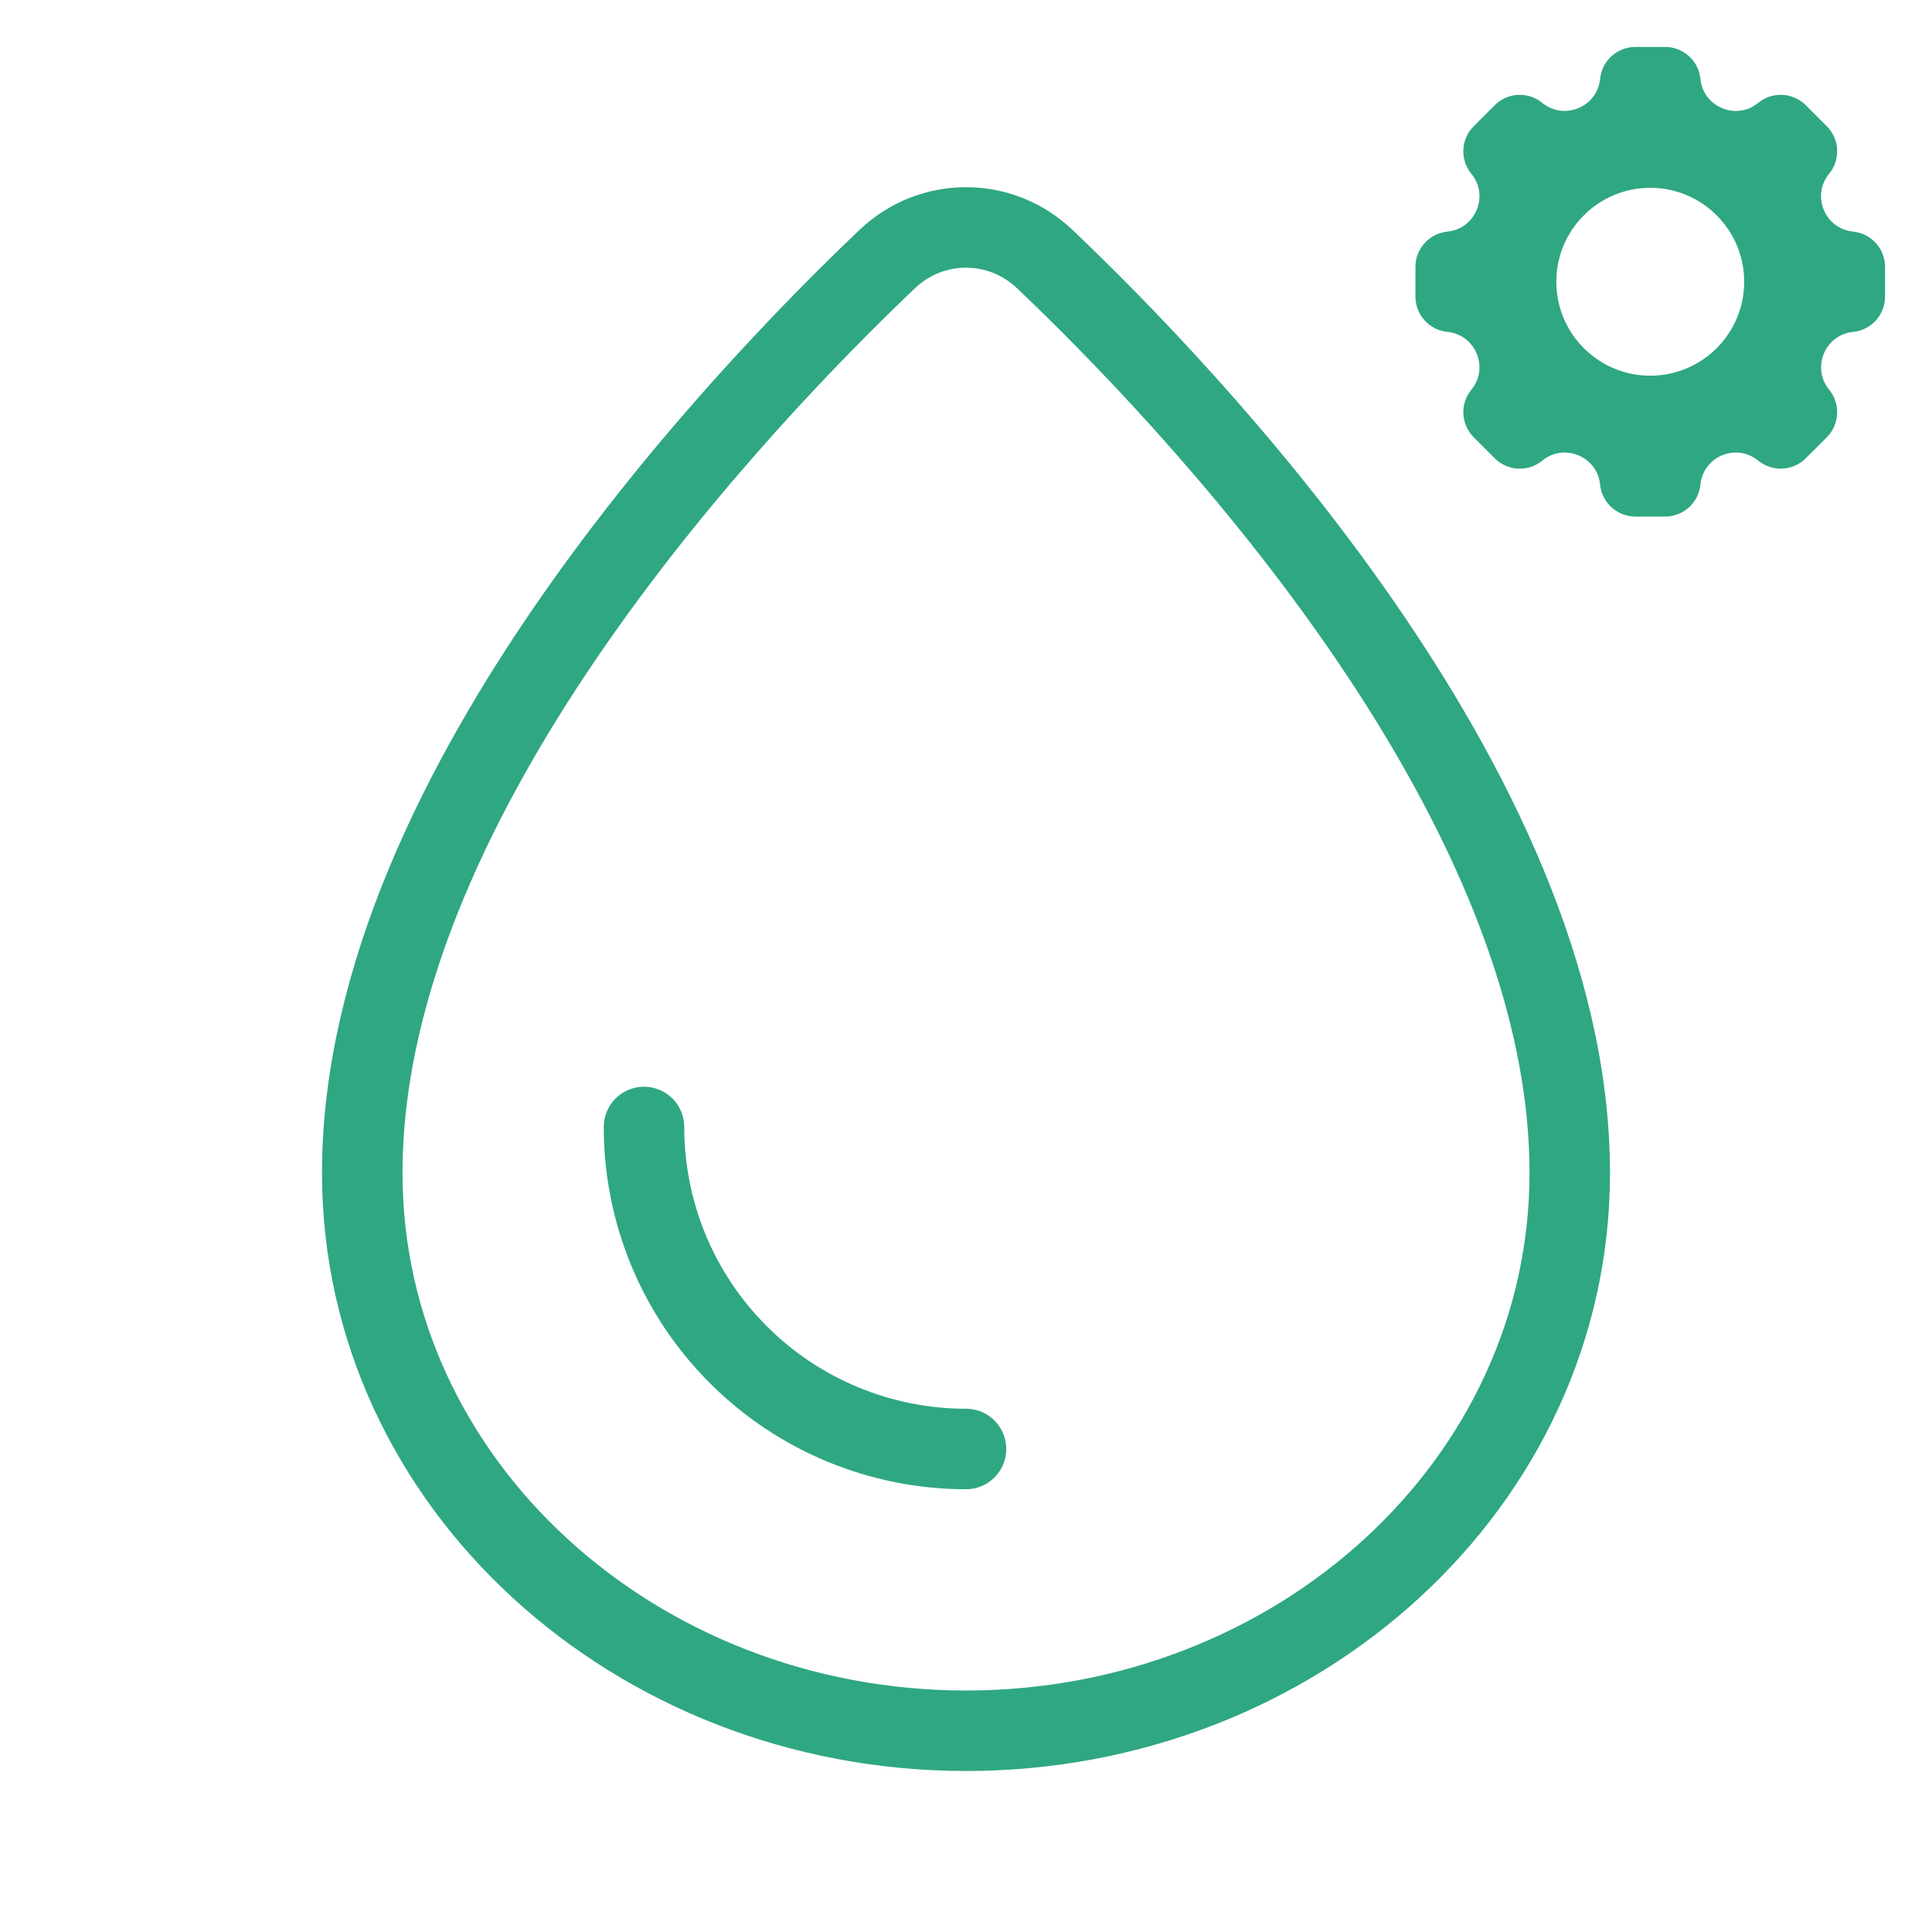 <svg width="24" height="24" viewBox="0 0 24 24" fill="none" xmlns="http://www.w3.org/2000/svg">
<path d="M12 21.5C16.101 21.5 19.5 18.437 19.5 14.571C19.5 12.155 18.267 9.712 16.873 7.709C15.47 5.692 13.851 4.048 12.978 3.218C12.426 2.694 11.574 2.694 11.022 3.218C10.149 4.048 8.53 5.692 7.127 7.709C5.733 9.712 4.5 12.155 4.5 14.571C4.5 18.437 7.899 21.5 12 21.5Z" stroke="#2FA782"/>
<path d="M12 18C11.475 18 10.955 17.896 10.469 17.695C9.984 17.494 9.543 17.2 9.172 16.828C8.8 16.457 8.505 16.016 8.304 15.531C8.103 15.045 8 14.525 8 14" stroke="#2FA782" stroke-linecap="round"/>
<path fill-rule="evenodd" clip-rule="evenodd" d="M20.684 0.583C20.911 0.583 21.101 0.755 21.123 0.98C21.158 1.33 21.569 1.501 21.841 1.278C22.016 1.134 22.272 1.147 22.432 1.307L22.693 1.568C22.853 1.728 22.866 1.984 22.722 2.159C22.499 2.431 22.669 2.842 23.02 2.877C23.245 2.9 23.417 3.089 23.417 3.316V3.684C23.417 3.911 23.245 4.101 23.02 4.123C22.67 4.158 22.5 4.569 22.722 4.841C22.866 5.016 22.853 5.272 22.693 5.432L22.432 5.693C22.272 5.853 22.016 5.865 21.841 5.722C21.569 5.499 21.158 5.669 21.123 6.02C21.101 6.245 20.911 6.417 20.684 6.417H20.316C20.089 6.417 19.899 6.245 19.877 6.02C19.842 5.67 19.431 5.499 19.159 5.722C18.984 5.866 18.728 5.853 18.568 5.693L18.307 5.432C18.147 5.272 18.134 5.016 18.278 4.841C18.501 4.569 18.331 4.158 17.98 4.123C17.755 4.101 17.583 3.911 17.583 3.684L17.583 3.316C17.583 3.089 17.755 2.9 17.98 2.877C18.331 2.842 18.501 2.431 18.278 2.159C18.134 1.984 18.147 1.728 18.307 1.568L18.568 1.307C18.728 1.147 18.984 1.134 19.159 1.278C19.431 1.5 19.842 1.33 19.877 0.98C19.899 0.755 20.089 0.583 20.316 0.583H20.684ZM20.5 4.667C21.144 4.667 21.667 4.144 21.667 3.5C21.667 2.856 21.144 2.333 20.5 2.333C19.856 2.333 19.333 2.856 19.333 3.5C19.333 4.144 19.856 4.667 20.5 4.667Z" fill="#2FA782"/>
</svg>

